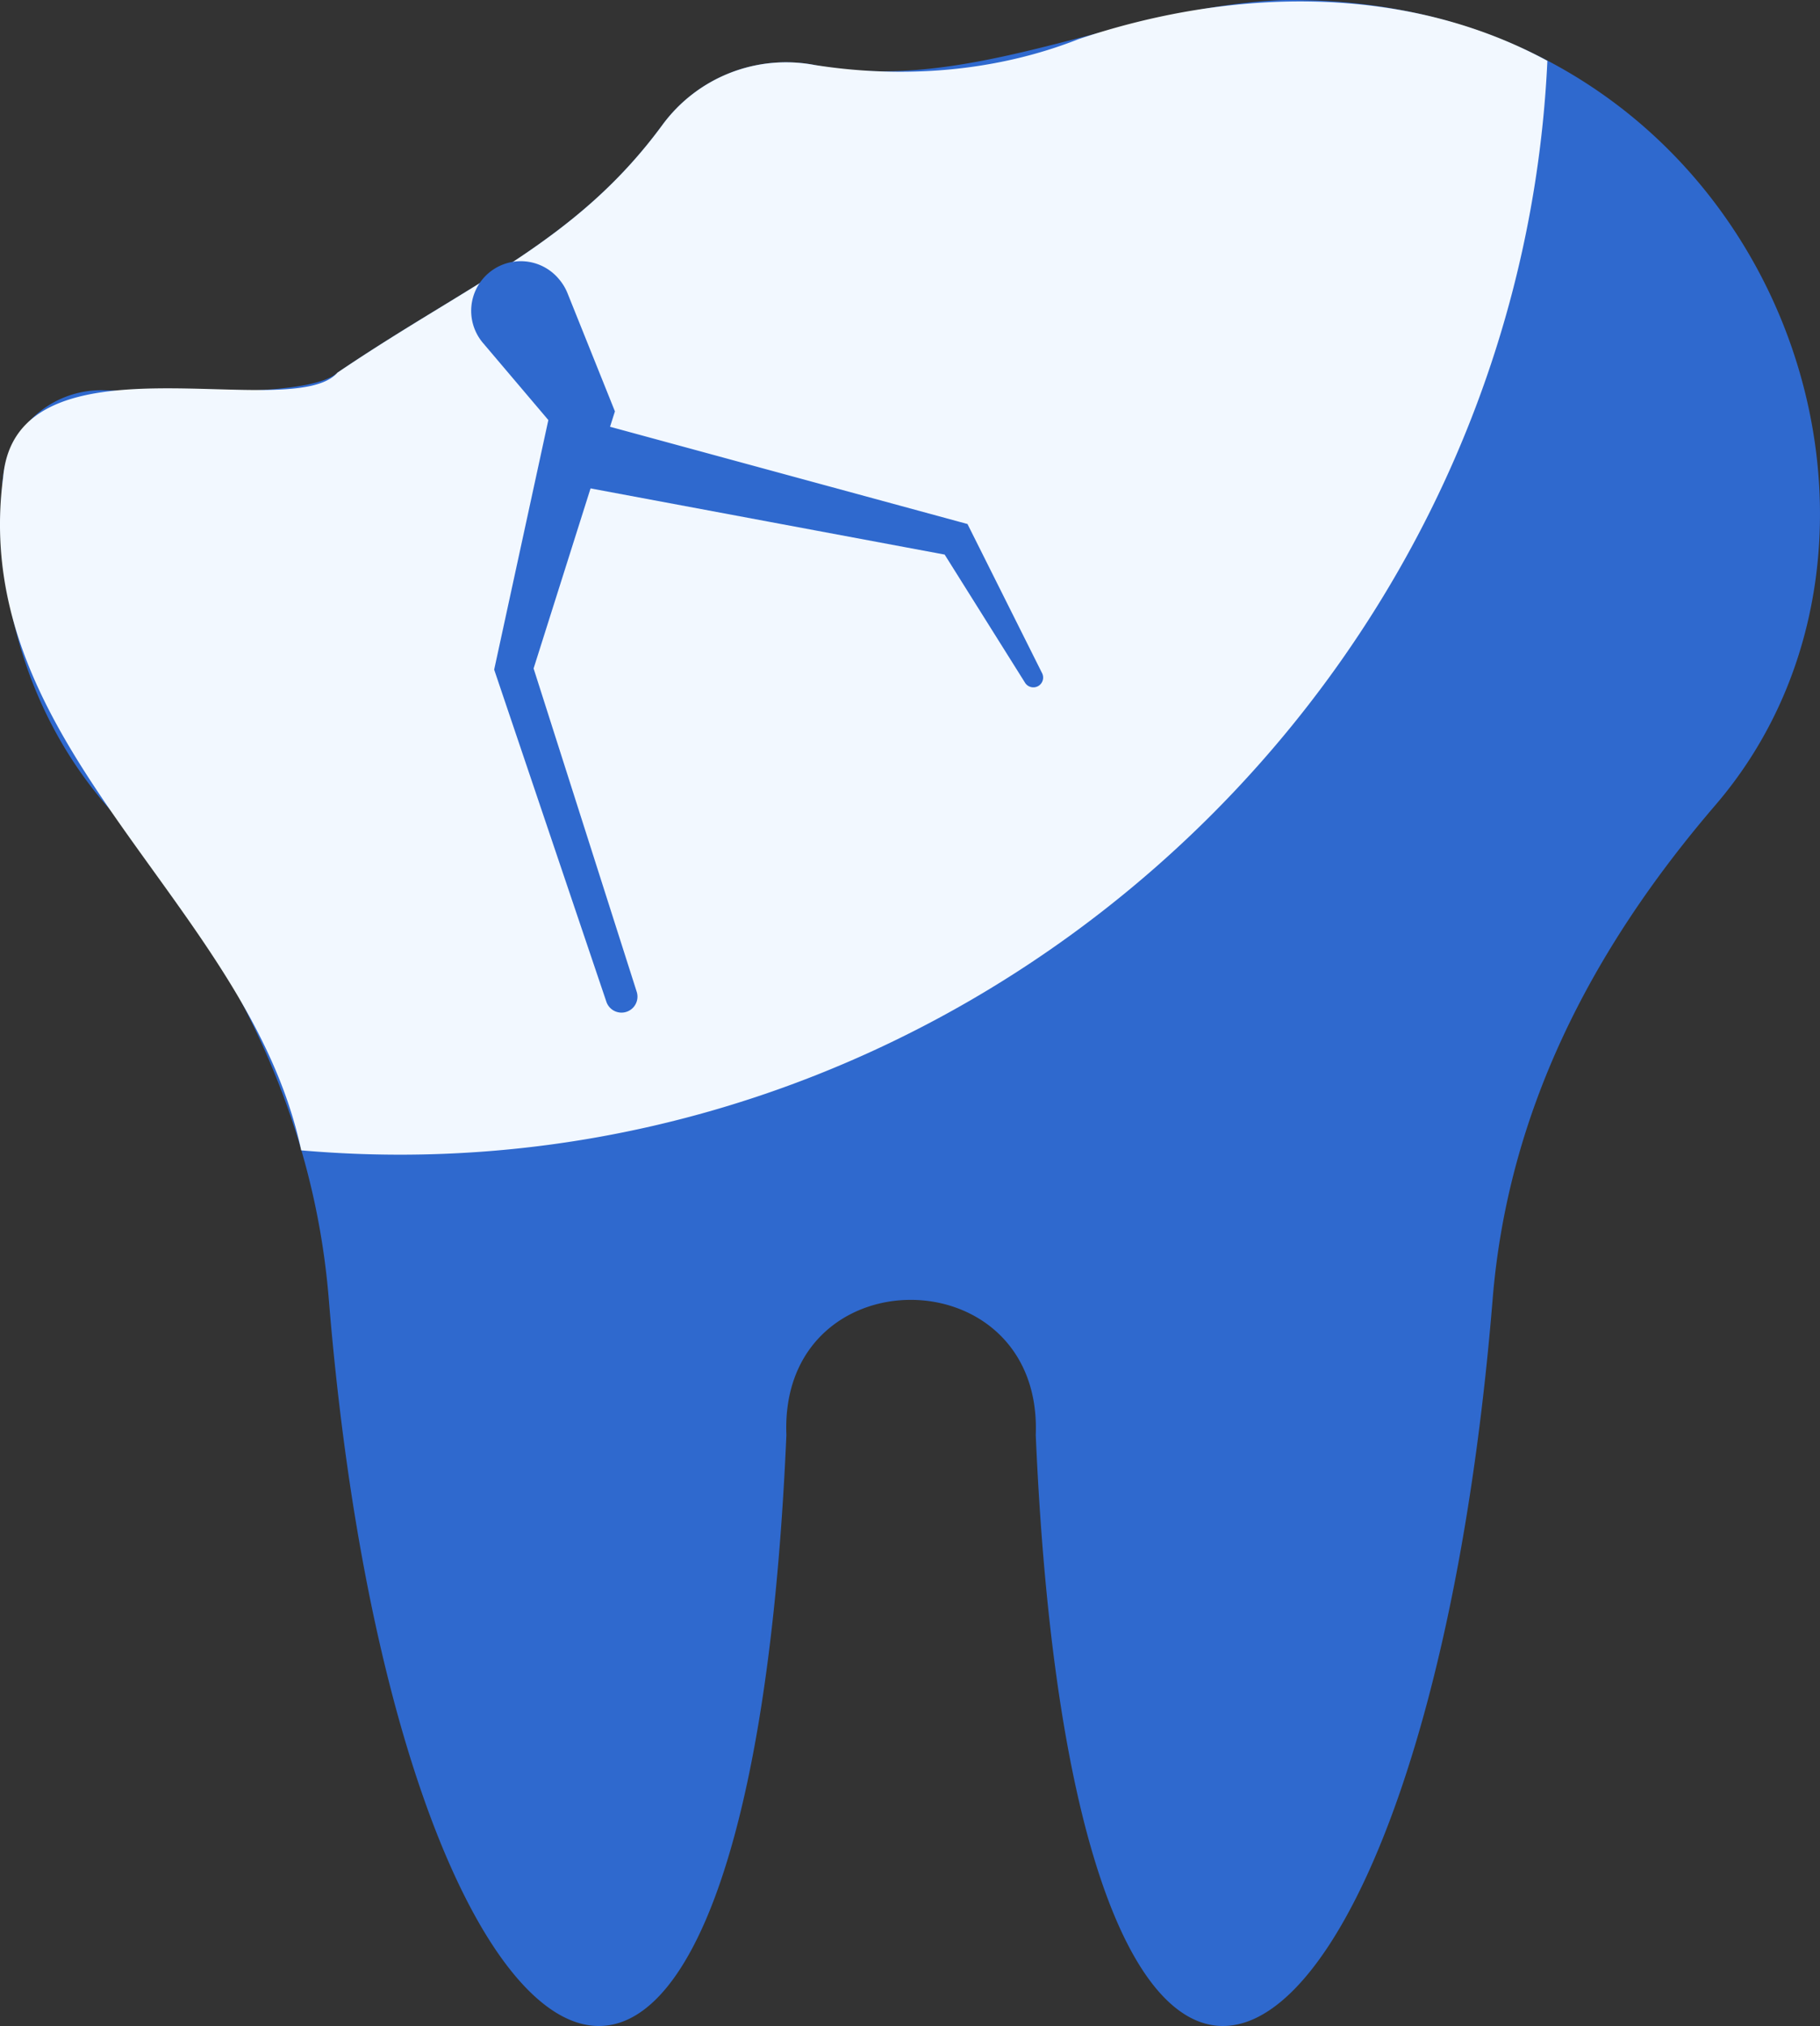   <svg xmlns="http://www.w3.org/2000/svg" viewBox="0 0 327.147 364.052" width="100%" style="vertical-align: middle; max-width: 100%;">
   <rect x="0" y="0" width="327.147" height="364.052" fill="#333333" stroke="none"/>
   <g>
    <g>
     <path d="M230.462.011C201.29,1.2,174.456,17.143,146.426,11.679a27.568,27.568,0,0,0-27.351,10.76c-15.394,20.97-34.15,28.1-58.409,44.515-4.5,4.166-26.277,3.58-42.068,3.167A17.786,17.786,0,0,0,.436,86.917c-1.271,20.673,4.62,41.44,18.634,57.759C41.778,171.117,56.4,200.239,59.1,233.435c12.081,148.029,75.151,188.78,82.255,24.417-1.3-32.456,46.07-32.291,44.823,0,7.1,164.361,70.047,123.61,82.127-24.419,2.709-33.2,17.327-62.318,40.034-88.759C352.23,93.57,316.467-1.169,230.462.011Z" fill="rgb(47,105,206)">
     </path>
     <path d="M193.84,7.046c-14.958,5.885-31.536,7.122-47.414,4.633a27.568,27.568,0,0,0-27.351,10.76c-15.393,20.97-34.15,28.1-58.409,44.515C52.46,76.342,2.887,58.85.563,85.765c-6.429,48.8,44.1,76.382,53.581,120.941,116.188,10.138,218.622-80.486,224-195.777C252.319-3.072,221.085-2.14,193.84,7.046Z" fill="rgb(242,248,255)">
     </path>
     <path d="M102,52.658l7.422,18.489,1.113,2.774-.5,1.568L95.636,121l-.056-1.937,18.863,59.128a2.87,2.87,0,0,1-5.454,1.791l-19.871-58.8-.29-.857.234-1.079L99.191,72.6l.616,4.342L86.921,61.749a8.919,8.919,0,1,1,13.6-11.538A9.145,9.145,0,0,1,102,52.658Z" fill="rgb(47,105,206)">
     </path>
     <path d="M107.2,76.016l65.23,17.742,1.476.4.561,1.121,12.856,25.693a1.759,1.759,0,0,1-3.062,1.722L168.992,98.36l2.036,1.522-66.45-12.415a5.879,5.879,0,1,1,2.16-11.557C106.89,75.938,107.053,75.976,107.2,76.016Z" fill="rgb(47,105,206)">
     </path>
    </g>
   </g>
  </svg>
